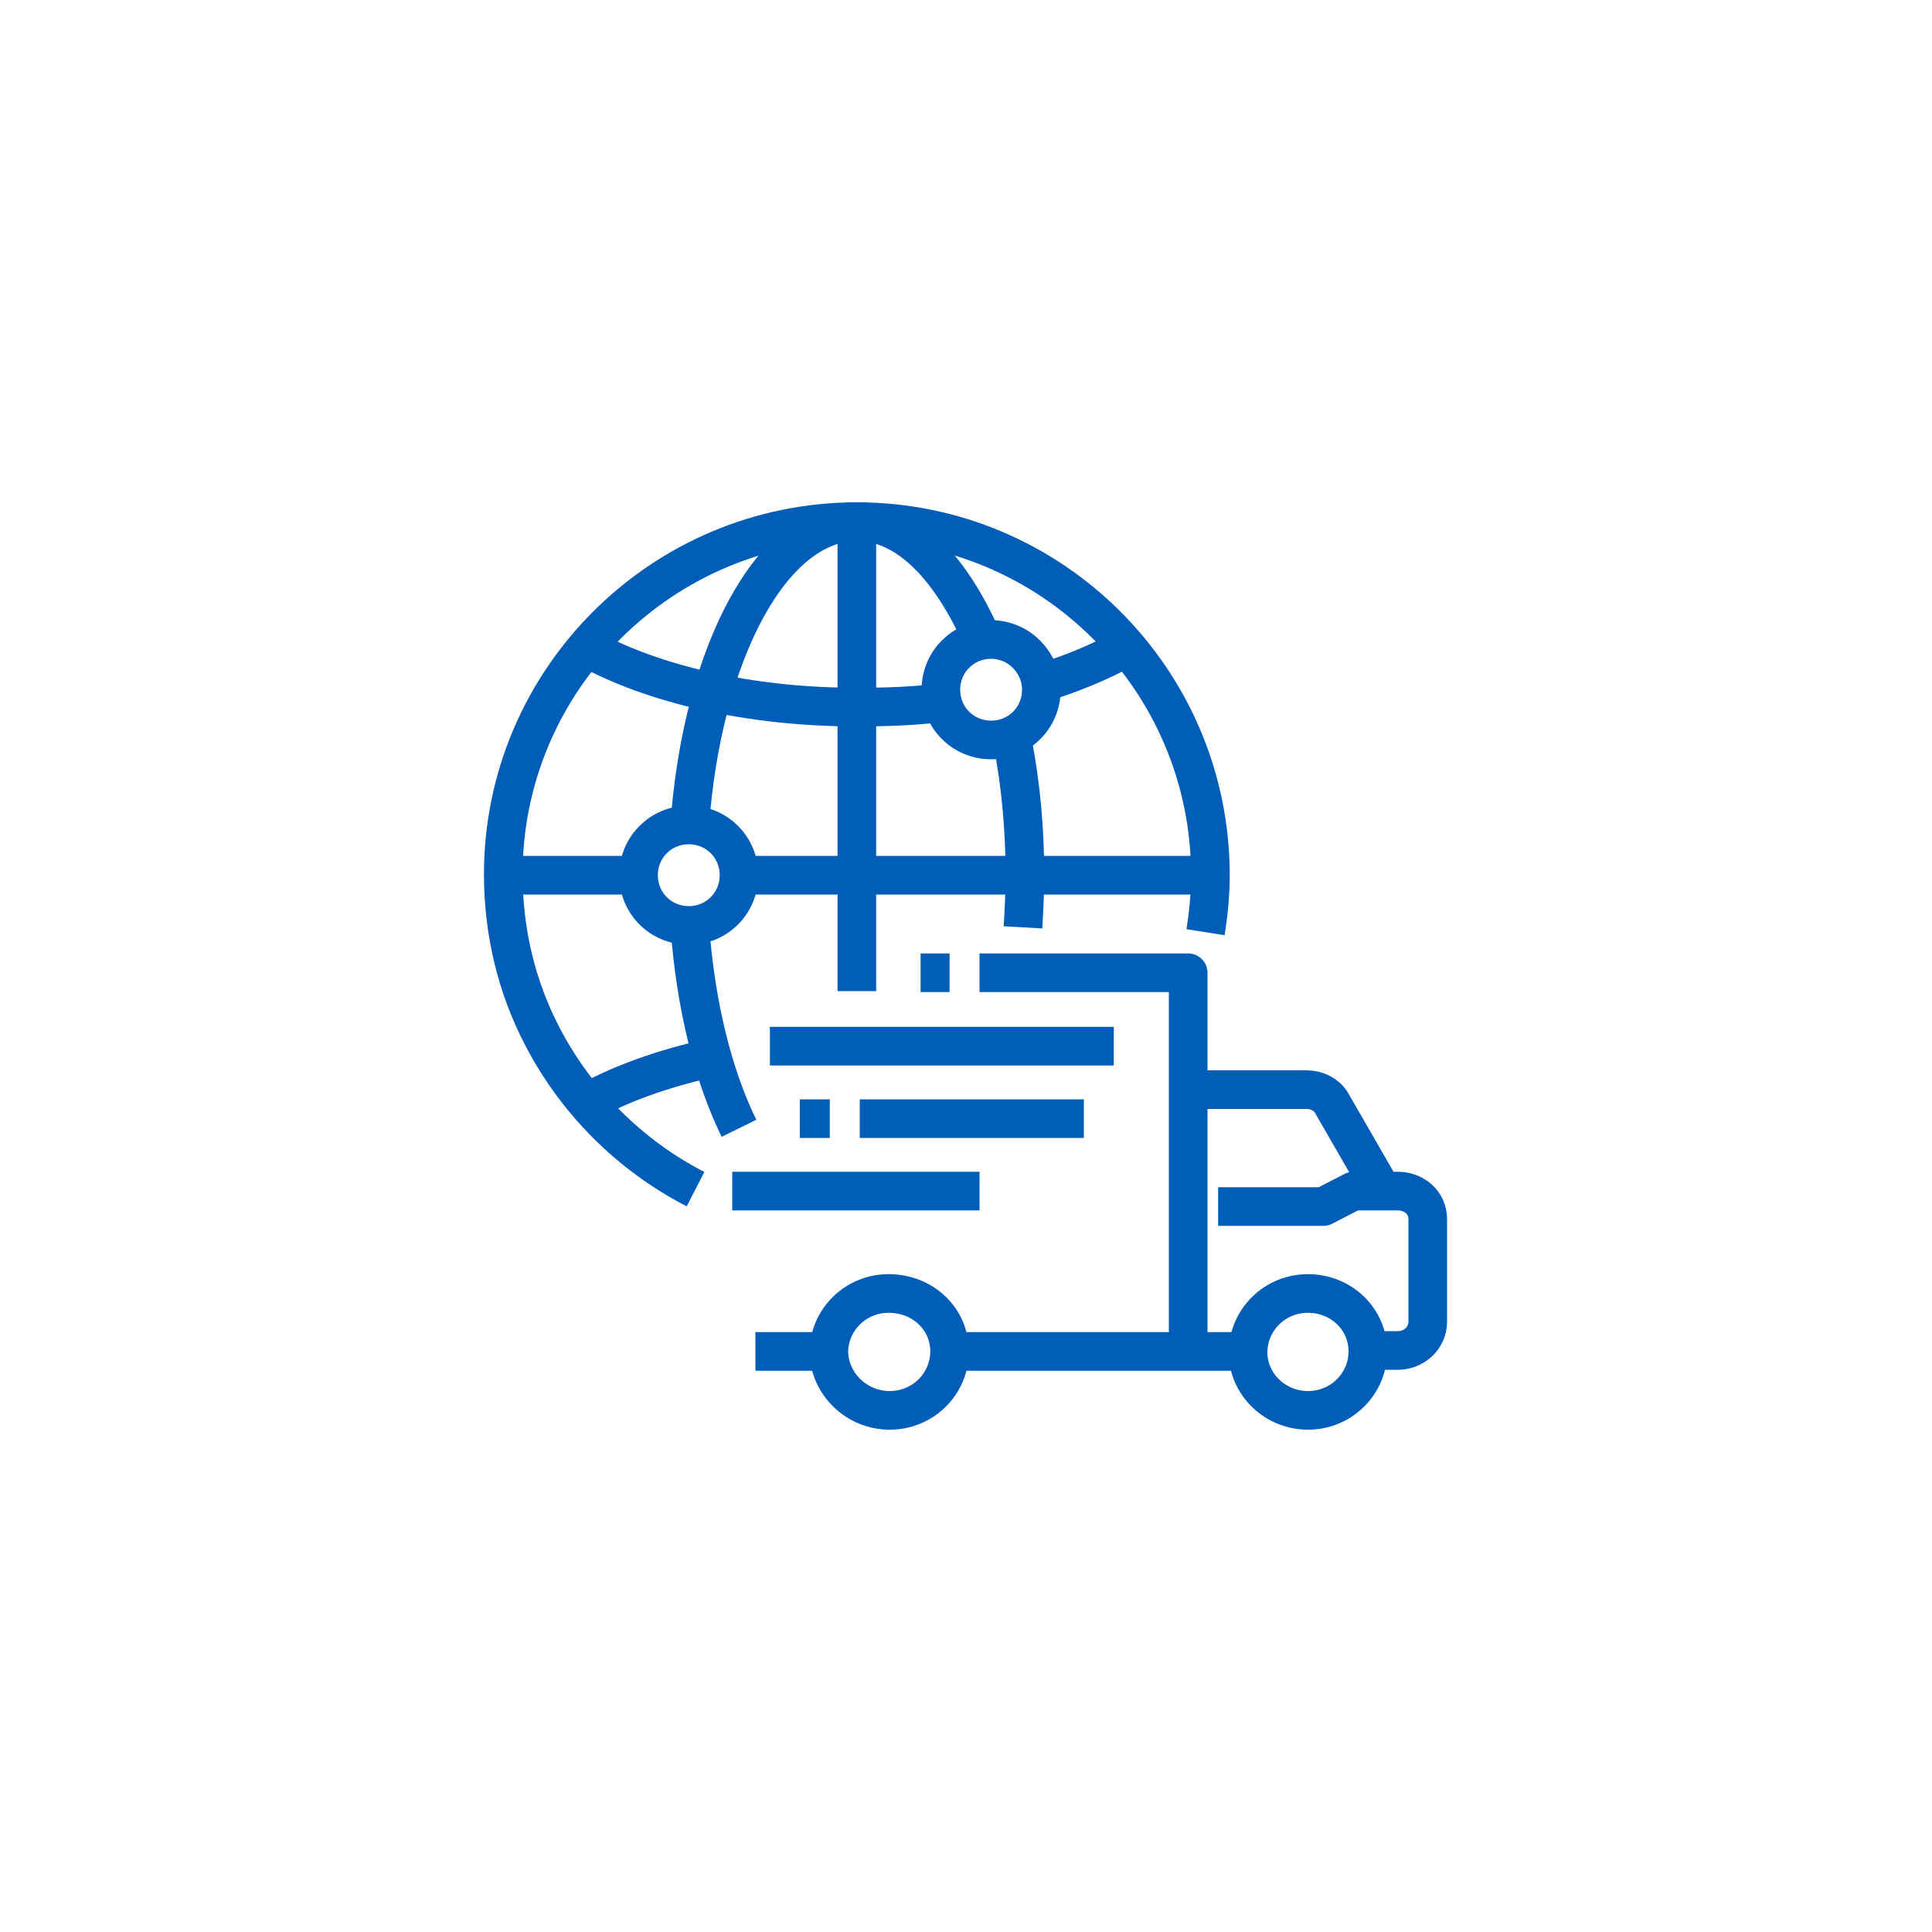 <?xml version="1.0" encoding="utf-8"?>
<!-- Generator: Adobe Illustrator 27.8.1, SVG Export Plug-In . SVG Version: 6.00 Build 0)  -->
<svg version="1.1" id="Vrstva_1" xmlns="http://www.w3.org/2000/svg" xmlns:xlink="http://www.w3.org/1999/xlink" x="0px" y="0px"
	 viewBox="0 0 200 200" style="enable-background:new 0 0 200 200;" xml:space="preserve">
<style type="text/css">
	.st0{fill:none;stroke:#005EB8;stroke-width:4;stroke-linejoin:round;}
</style>
<g>
	<path class="st0" d="M98.3,100.7h-3 M85.9,115.8h-3.1 M89,115.8h23.2 M79.7,108.3h35.6 M75.8,123.3h25.6 M126.1,124.9H137l3.1-1.6
		h3.1 M123,139.9h6.2 M98.3,139.9c0,3.3-2.7,6.1-6.2,6.1c-3.4,0-6.2-2.7-6.3-6c0-3.3,2.7-6.1,6.2-6.1
		C95.5,133.9,98.3,136.5,98.3,139.9C98.3,139.9,98.3,139.9,98.3,139.9L98.3,139.9L98.3,139.9z M141.6,139.9c0,3.3-2.7,6.1-6.2,6.1
		c-3.4,0-6.2-2.7-6.2-6c0-3.3,2.7-6.1,6.2-6.1c0,0,0,0,0,0C138.8,133.9,141.6,136.5,141.6,139.9
		C141.6,139.9,141.6,139.9,141.6,139.9L141.6,139.9L141.6,139.9z M85.9,139.9h-7.7 M101.4,100.7H123v39.2H98.3 M123,112.8h12.3
		c1,0,2,0.5,2.5,1.3l5.3,9.2h1.6c1.7,0,3.1,1.2,3.1,2.9c0,0.2,0,0.3,0,0.4v10.2c0,1.7-1.4,3-3.1,3h-3.2"/>
	<path class="st0" d="M116.5,67.1c-2.8,1.5-5.7,2.7-8.7,3.6"/>
	<path class="st0" d="M88.7,54c5.2,0,9.7,4.7,13,12.2"/>
	<path class="st0" d="M104.8,76.7c0.9,4.6,1.3,9.3,1.3,13.9c0,1.8-0.1,3.6-0.2,5.4"/>
	<path class="st0" d="M71.4,85.4C72.7,67.6,79.9,54,88.7,54"/>
	<path class="st0" d="M107.8,71.4c0,2.9-2.3,5.2-5.2,5.2c-2.9,0-5.2-2.3-5.2-5.2c0-2.9,2.3-5.2,5.2-5.2l0,0
		C105.5,66.2,107.8,68.6,107.8,71.4L107.8,71.4z"/>
	<line class="st0" x1="125.2" y1="90.6" x2="76.5" y2="90.6"/>
	<line class="st0" x1="66" y1="90.6" x2="52.1" y2="90.6"/>
	<path class="st0" d="M76.5,90.6c0,2.9-2.3,5.2-5.2,5.2c-2.9,0-5.2-2.3-5.2-5.2c0-2.9,2.3-5.2,5.2-5.2h0
		C74.2,85.4,76.5,87.7,76.5,90.6z"/>
	<path class="st0" d="M75.1,109.2c-5.6,1.1-10.5,2.8-14.3,4.9"/>
	<path class="st0" d="M97.8,72.7c-3,0.4-6.1,0.5-9.1,0.5c-11.2,0-21.1-2.4-27.9-6.1"/>
	<line class="st0" x1="88.7" y1="54" x2="88.7" y2="102.6"/>
	<path class="st0" d="M76.5,116.8c-2.7-5.5-4.5-12.8-5.1-21"/>
	<path class="st0" d="M72,123.1c-6.8-3.5-12.4-9.1-15.9-15.9c-2.6-5-4-10.7-4-16.7C52.1,70.4,68.5,54,88.7,54s36.6,16.4,36.6,36.6
		c0,2-0.2,4-0.5,5.9"/>
</g>
</svg>
